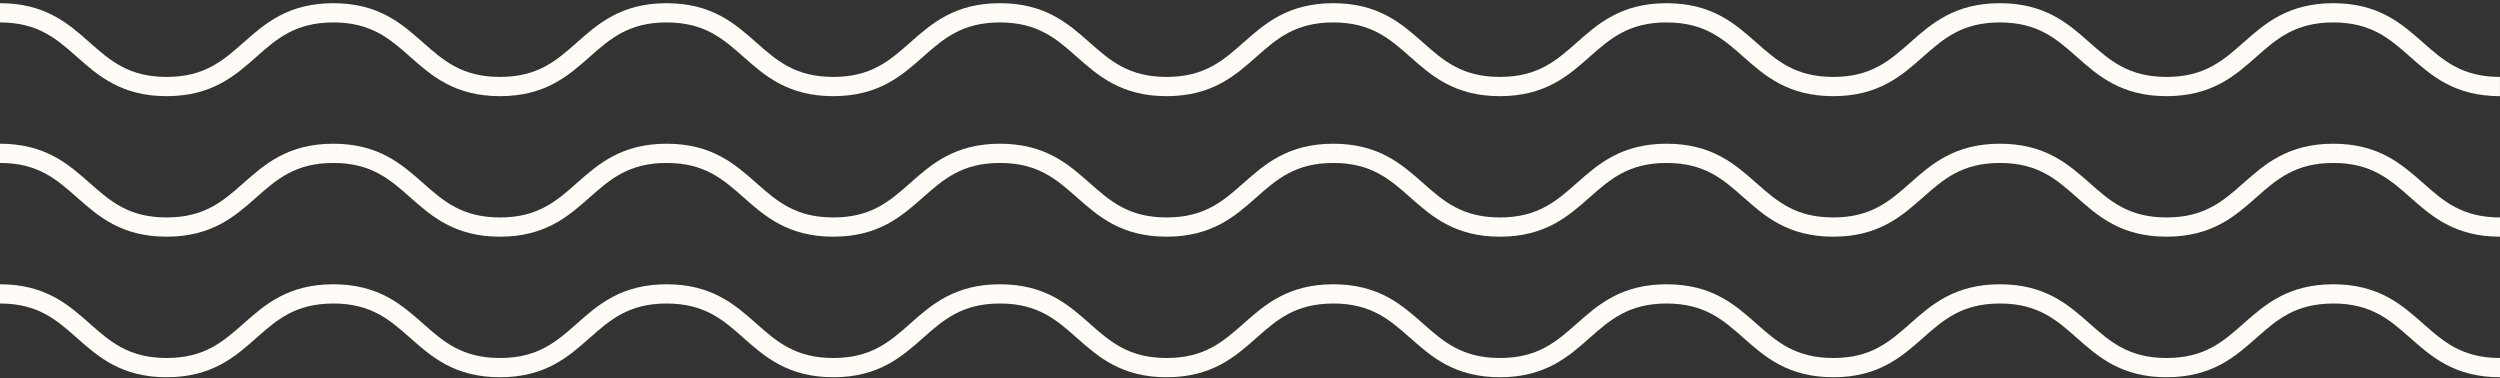 <?xml version="1.0" encoding="UTF-8"?> <svg xmlns="http://www.w3.org/2000/svg" width="390" height="59" viewBox="0 0 390 59" fill="none"><rect x="0" y="0" width="390" height="59" fill="#333333" stroke="none"/><path d="M0 2C13 2 13 13.5 25.994 13.5C38.987 13.5 38.994 2 51.994 2C64.994 2 64.994 13.5 77.994 13.5C90.994 13.5 90.994 2 103.987 2C116.981 2 116.987 13.5 129.987 13.5C142.987 13.5 142.987 2 155.987 2C168.987 2 168.987 13.5 181.987 13.5C194.987 13.5 194.987 2 207.987 2C220.987 2 220.987 13.5 233.981 13.5C246.974 13.5 246.981 2 259.981 2C272.981 2 272.981 13.5 285.981 13.5C298.981 13.5 298.981 2 311.981 2C324.981 2 324.981 13.5 337.981 13.5C350.981 13.5 350.981 2 363.987 2C376.994 2 376.987 13.5 389.994 13.5" stroke="#FFFCF7" stroke-width="3" stroke-miterlimit="10"></path><path d="M0 23.921C13 23.921 13 35.422 25.994 35.422C38.987 35.422 38.994 23.921 51.994 23.921C64.994 23.921 64.994 35.422 77.994 35.422C90.994 35.422 90.994 23.921 103.994 23.921C116.994 23.921 116.994 35.422 129.994 35.422C142.994 35.422 142.994 23.921 155.994 23.921C168.994 23.921 168.994 35.422 181.994 35.422C194.994 35.422 194.994 23.921 207.994 23.921C220.994 23.921 220.994 35.422 233.987 35.422C246.981 35.422 246.987 23.921 259.987 23.921C272.987 23.921 272.987 35.422 285.987 35.422C298.987 35.422 298.987 23.921 311.987 23.921C324.987 23.921 324.987 35.422 337.987 35.422C350.987 35.422 350.987 23.921 363.994 23.921C377 23.921 376.994 35.422 390 35.422" stroke="#FFFCF7" stroke-width="3" stroke-miterlimit="10"></path><path d="M0 45.848C13 45.848 13 57.348 25.994 57.348C38.987 57.348 38.994 45.848 51.994 45.848C64.994 45.848 64.994 57.348 77.994 57.348C90.994 57.348 90.994 45.848 103.994 45.848C116.994 45.848 116.994 57.348 129.994 57.348C142.994 57.348 142.994 45.848 155.994 45.848C168.994 45.848 168.994 57.348 181.994 57.348C194.994 57.348 194.994 45.848 207.994 45.848C220.994 45.848 220.994 57.348 233.987 57.348C246.981 57.348 246.987 45.848 259.987 45.848C272.987 45.848 272.987 57.348 285.987 57.348C298.987 57.348 298.987 45.848 311.987 45.848C324.987 45.848 324.987 57.348 337.987 57.348C350.987 57.348 350.987 45.848 363.994 45.848C377 45.848 376.994 57.348 390 57.348" stroke="#FFFCF7" stroke-width="3" stroke-miterlimit="10"></path></svg> 